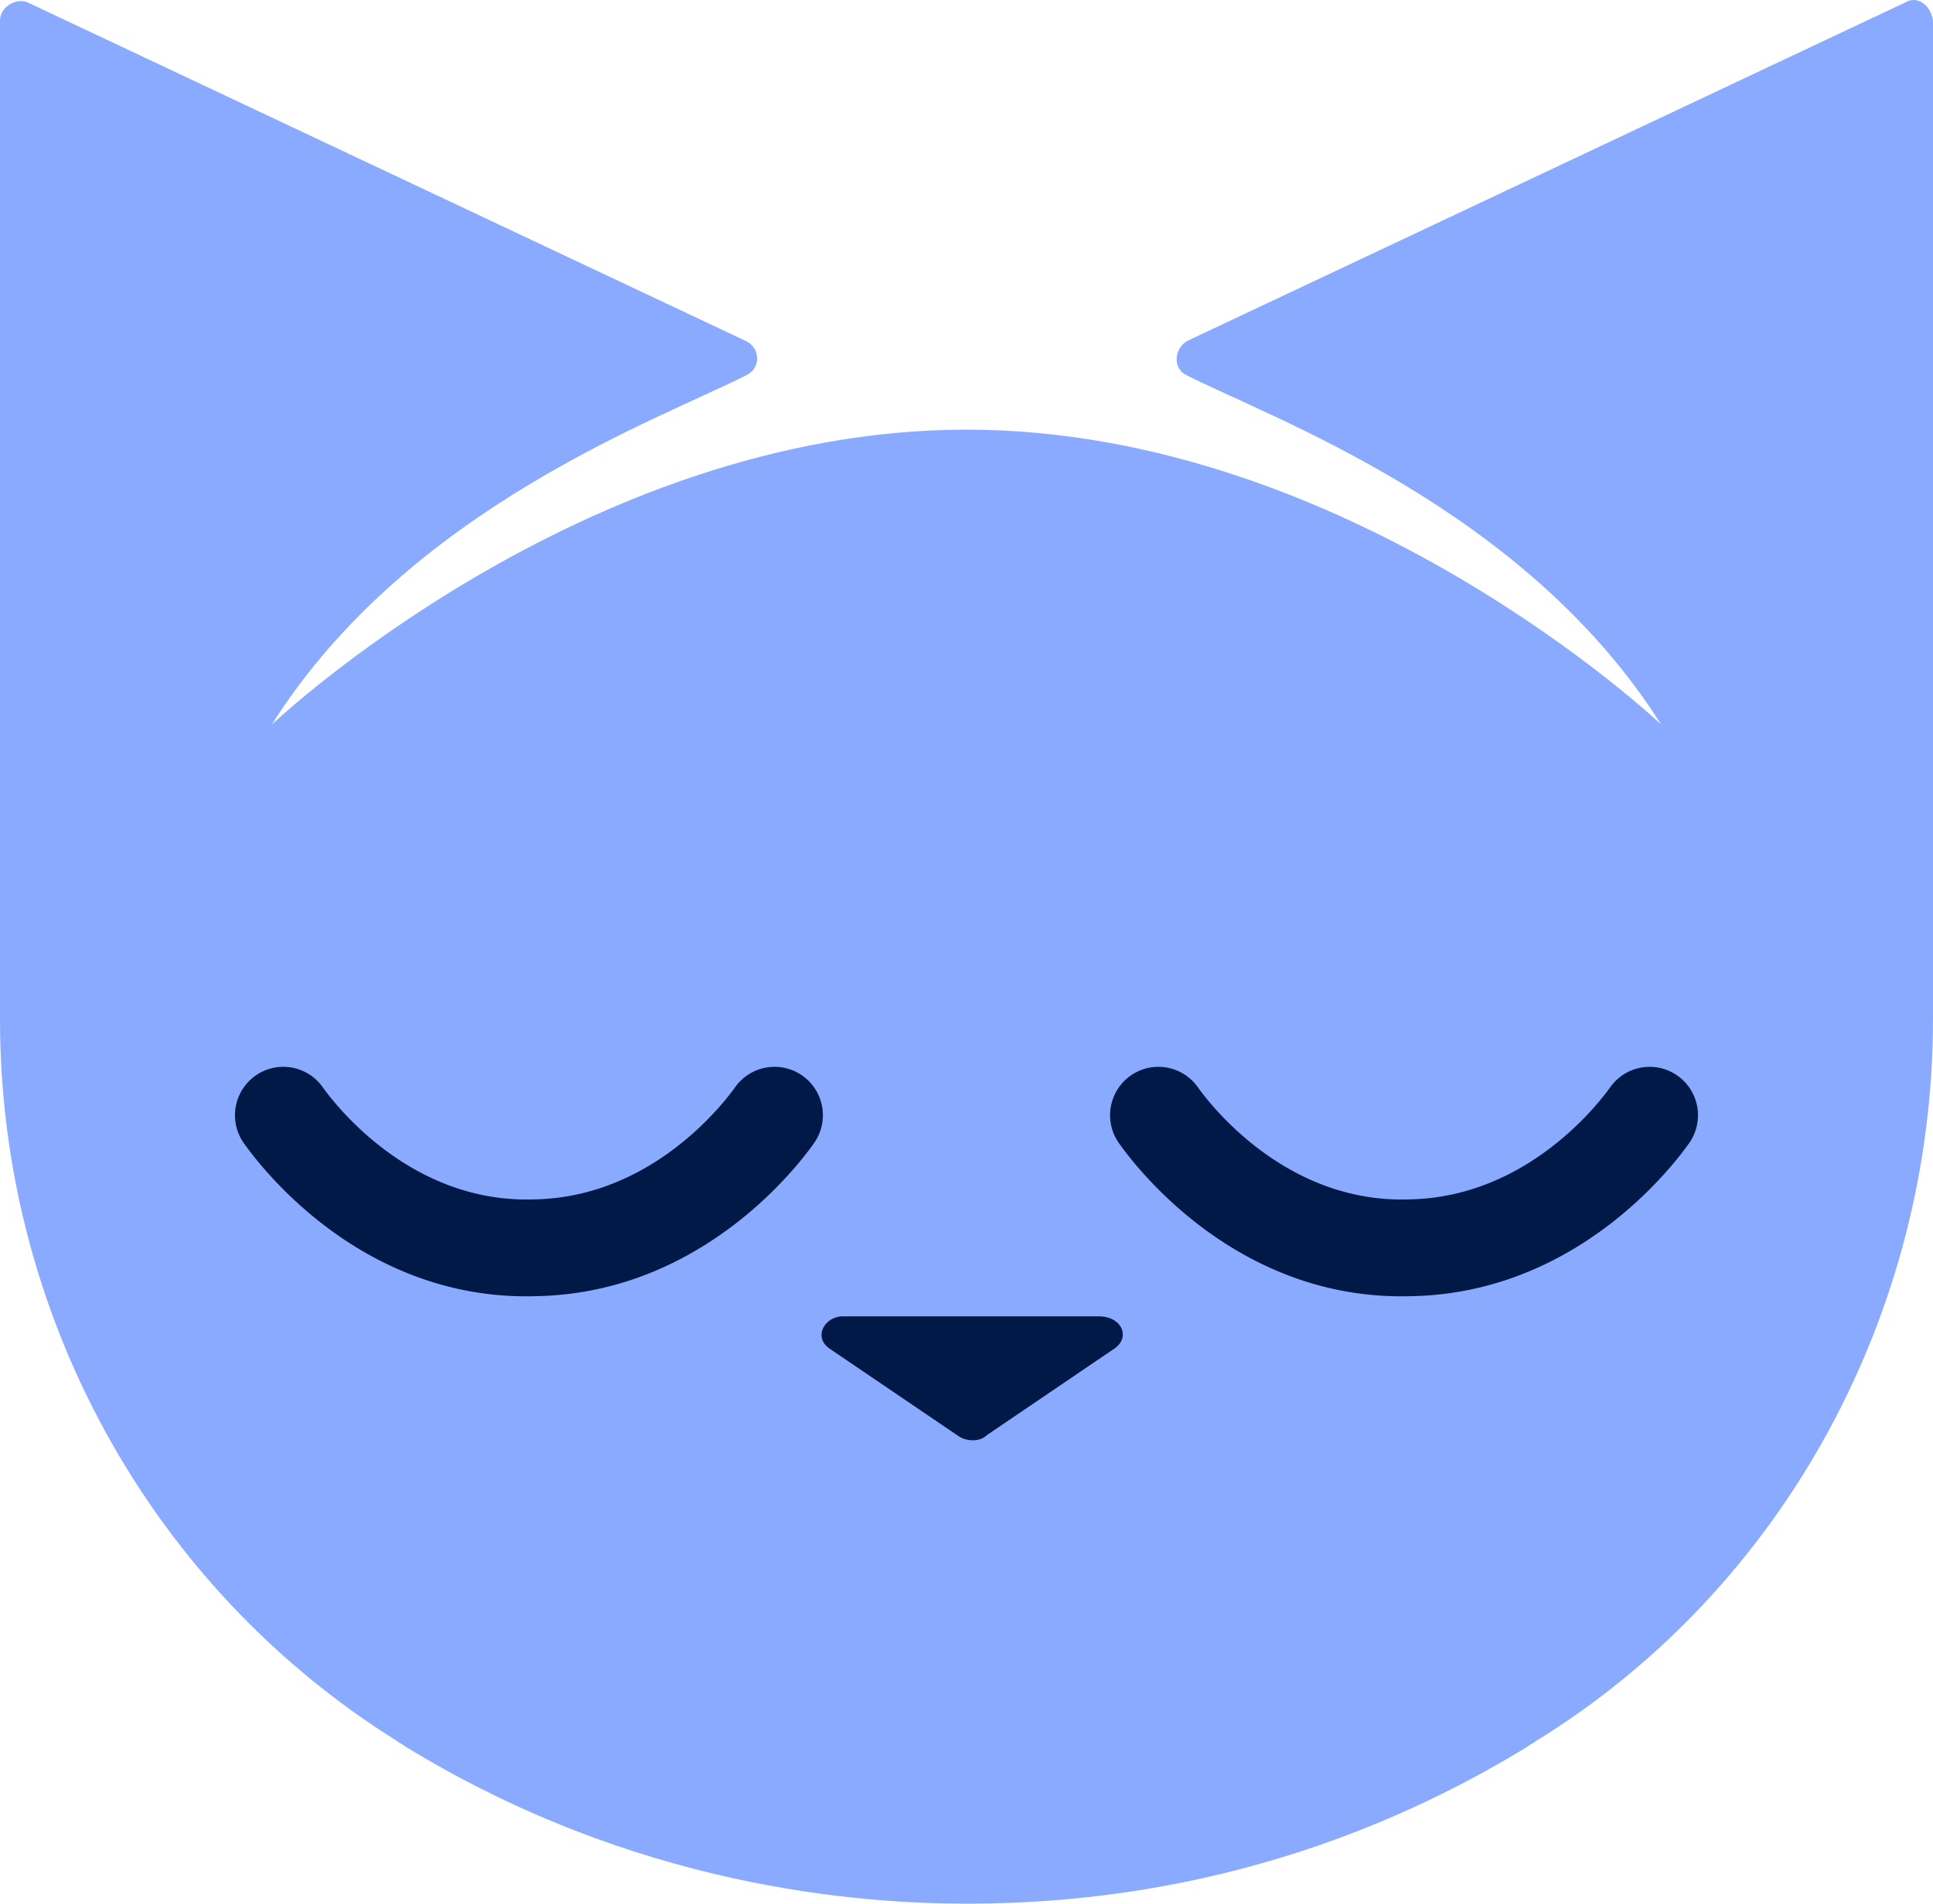 <svg xmlns="http://www.w3.org/2000/svg" fill="none" viewBox="0 0 260 256"><path fill="#89AAFF" d="m256.312.31-96.501 45.483c-1.844.922-2.151 3.688-.308 4.61 11.371 5.839 45.485 17.825 63.925 47.02 0 0-41.796-39.644-93.428-39.644S36.572 97.423 36.572 97.423c18.44-29.195 52.553-41.181 63.924-47.02 1.844-.922 1.844-3.688-.307-4.61L3.688.31C2.15-.305 0 .924 0 2.768v134.299c0 39.338 19.976 76.216 53.475 97.113.307.307.615.307.922.615C85.437 253.849 115.556 256 130 256c15.366 0 44.563-2.151 75.603-21.205.307-.308.615-.308.922-.615C240.023 213.59 260 176.405 260 137.067V2.768c-.308-2.151-2.152-3.38-3.688-2.458"/><path fill="#001947" fill-rule="evenodd" d="M34.325 144.681a6.495 6.495 0 0 1 9.069 1.508c1.47 2.059 11.664 15.609 28.322 15.105l.094-.002c15.957-.253 25.656-13.102 27.085-15.103a6.496 6.496 0 0 1 9.069-1.508 6.516 6.516 0 0 1 1.505 9.081c-1.642 2.299-14.669 20.16-37.406 20.545-23.88.698-37.642-18.303-39.243-20.545a6.515 6.515 0 0 1 1.505-9.081m117.707 0a6.495 6.495 0 0 1 9.068 1.508c1.47 2.059 11.665 15.609 28.323 15.105l.093-.002c15.958-.253 25.657-13.102 27.086-15.103a6.495 6.495 0 0 1 9.068-1.508 6.515 6.515 0 0 1 1.506 9.081c-1.642 2.299-14.669 20.16-37.406 20.545-23.881.698-37.642-18.303-39.244-20.545a6.515 6.515 0 0 1 1.506-9.081" clip-rule="evenodd"/><path fill="#001947" d="M111.527 181.322 128.737 193c1.229.922 3.073.922 3.995 0l17.211-11.678c2.15-1.536.922-4.302-2.151-4.302h-34.421c-2.459 0-3.996 2.766-1.844 4.302"/></svg>
